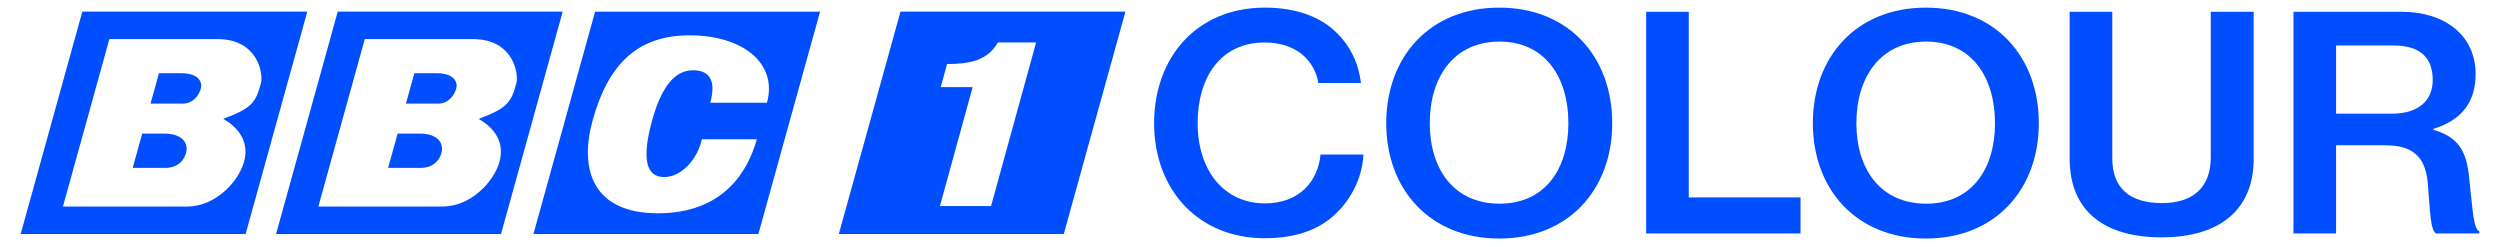 <?xml version="1.0" encoding="utf-8"?>
<!-- Generator: Adobe Illustrator 17.0.0, SVG Export Plug-In . SVG Version: 6.00 Build 0)  -->
<!DOCTYPE svg PUBLIC "-//W3C//DTD SVG 1.1//EN" "http://www.w3.org/Graphics/SVG/1.1/DTD/svg11.dtd">
<svg version="1.1"
	 id="svg5875" inkscape:version="0.48.4 r9939" sodipodi:docname="BBC 1 logo 1969 ident.svg" xmlns:svg="http://www.w3.org/2000/svg" xmlns:rdf="http://www.w3.org/1999/02/22-rdf-syntax-ns#" xmlns:cc="http://creativecommons.org/ns#" xmlns:sodipodi="http://sodipodi.sourceforge.net/DTD/sodipodi-0.dtd" xmlns:inkscape="http://www.inkscape.org/namespaces/inkscape" xmlns:dc="http://purl.org/dc/elements/1.1/"
	 xmlns="http://www.w3.org/2000/svg" xmlns:xlink="http://www.w3.org/1999/xlink" x="0px" y="0px" width="1011.298px"
	 height="100px" viewBox="416.261 44.035 1011.298 100" enable-background="new 416.261 44.035 1011.298 100" xml:space="preserve">
<sodipodi:namedview  id="base" inkscape:current-layer="layer1" inkscape:pageopacity="0.0" inkscape:window-width="1366" inkscape:window-height="705" inkscape:window-x="-4" inkscape:window-y="-4" inkscape:window-maximized="1" inkscape:document-units="px" inkscape:pageshadow="2" inkscape:cy="82.582797" pagecolor="#ffffff" units="px" bordercolor="#666666" showgrid="false" inkscape:cx="1038.4597" inkscape:zoom="0.64643972" borderopacity="1.0" borderlayer="true">
	</sodipodi:namedview>
<g id="layer1" transform="translate(0,-864.292)" inkscape:groupmode="layer" inkscape:label="Layer 1">
	<g>
		<g id="g6308-4-2_8_" transform="translate(5168.621,2719.339)">
			<g>
				<g>
					<path fill="#004EFE" d="M-4582.484-1756.965c-7.166,0-9.033,0-9.033,0l-3.847,13.871c0,0,9.033,0,13.007,0
						c5.178,0,7.701-2.891,8.57-6.021C-4572.686-1753.09-4575.319-1756.965-4582.484-1756.965z"/>
				</g>
				<g>
					<g>
						<path fill="#004EFE" d="M-4615.738-1806.306l-24.942,89.939h90.997l24.942-89.939H-4615.738z M-4558.727-1762.924
							c6.835,3.968,10.512,9.788,8.384,17.459c-2.127,7.671-11.336,17.988-22.976,17.988c-11.639,0-50.26,0-50.26,0l18.78-67.719
							c0,0,30.528,0,43.755,0c16.258,0,18.659,13.925,17.523,18.02C-4545.592-1769.709-4546.982-1767.301-4558.727-1762.924z"/>
					</g>
				</g>
				<g>
					<path fill="#004EFE" d="M-4575.711-1781.391c-7.166,0-9.032,0-9.032,0l-3.407,12.284c0,0,9.033,0,13.007,0
						c3.975,0,6.495-3.011,7.364-6.142C-4567.112-1777.657-4568.546-1781.391-4575.711-1781.391z"/>
				</g>
				<g>
					<path fill="#004EFE" d="M-4679.028-1781.391c-7.166,0-9.032,0-9.032,0l-3.407,12.284c0,0,9.033,0,13.006,0
						c3.975,0,6.496-3.011,7.364-6.142C-4670.43-1777.657-4671.863-1781.391-4679.028-1781.391z"/>
				</g>
				<g>
					<path fill="#004EFE" d="M-4685.802-1756.965c-7.166,0-9.033,0-9.033,0l-3.847,13.871c0,0,9.033,0,13.007,0
						c5.178,0,7.701-2.891,8.57-6.021C-4676.003-1753.09-4678.637-1756.965-4685.802-1756.965z"/>
				</g>
				<g>
					<g>
						<path fill="#004EFE" d="M-4719.055-1806.306l-24.942,89.939H-4653l24.942-89.939H-4719.055z M-4662.044-1762.924
							c6.835,3.968,10.512,9.788,8.384,17.459c-2.127,7.671-11.337,17.988-22.976,17.988s-50.26,0-50.26,0l18.78-67.719
							c0,0,30.528,0,43.755,0c16.258,0,18.659,13.925,17.523,18.02C-4648.909-1769.709-4650.3-1767.301-4662.044-1762.924z"/>
					</g>
				</g>
				<g>
					<g>
						<path fill="#004EFE" d="M-4536.569-1716.366h90.997l24.942-89.939h-90.997L-4536.569-1716.366z M-4473.408-1796.723
							c21.531,0,35.713,11.339,31.297,27.264h-22.933c2.756-9.937-1.201-13.123-6.935-13.123c-5.733,0-12.017,3.822-16.539,20.13
							c-4.522,16.308-2.191,23.06,4.816,23.06s13.445-7.134,15.271-15.288h22.22c-3.568,12.867-13.399,29.94-40.026,29.94
							c-26.627,0-31.802-18.091-26.396-37.584C-4506.486-1784.493-4494.94-1796.723-4473.408-1796.723z"/>
					</g>
				</g>
				<g>
					<g>
						<path fill="#004EFE" d="M-4388.094-1806.306l-24.942,89.939h90.997l24.942-89.939H-4388.094z M-4351.463-1727.643h-20.686
							l13.252-48.126h-12.892l2.524-9.338c9.127,0,16.508-1.473,20.545-8.713h15.484L-4351.463-1727.643z"/>
					</g>
				</g>
			</g>
			<g>
				<path fill="#004EFE" d="M-4285.499-1761.164c0-26.635,17.234-46.762,44.833-46.762c10.614,0,19.357,2.651,25.725,7.351
					c7.493,5.664,11.989,13.74,13.112,23.14h-17.233c-1.623-9.641-9.491-16.391-21.729-16.391c-17.733,0-27.099,13.98-27.099,32.661
					c0,19.042,10.614,32.421,27.224,32.421c13.863,0,21.479-8.919,22.479-19.766h17.358c-0.374,8.919-4.746,17.958-11.239,23.985
					c-6.742,6.507-16.234,9.882-28.723,9.882C-4267.64-1714.642-4285.499-1734.288-4285.499-1761.164z"/>
				<path fill="#004EFE" d="M-4191.597-1761.164c0-26.876,17.609-46.762,45.707-46.762s45.707,19.886,45.707,46.762
					c0,26.756-17.609,46.642-45.707,46.642C-4173.988-1714.522-4191.597-1734.408-4191.597-1761.164z M-4117.916-1761.164
					c0-18.68-9.492-33.022-27.849-33.022c-18.482,0-28.223,14.342-28.223,33.022c0,18.56,9.741,32.542,28.223,32.542
					C-4127.407-1728.622-4117.916-1742.604-4117.916-1761.164z"/>
				<path fill="#004EFE" d="M-4086.456-1806.239h17.235v75.085h45.207v14.583h-62.442V-1806.239z"/>
				<path fill="#004EFE" d="M-4019.027-1761.164c0-26.876,17.609-46.762,45.707-46.762s45.706,19.886,45.706,46.762
					c0,26.756-17.609,46.642-45.706,46.642S-4019.027-1734.408-4019.027-1761.164z M-3945.346-1761.164
					c0-18.68-9.491-33.022-27.849-33.022c-18.483,0-28.223,14.342-28.223,33.022c0,18.56,9.74,32.542,28.223,32.542
					C-3954.837-1728.622-3945.346-1742.604-3945.346-1761.164z"/>
				<path fill="#004EFE" d="M-3915.136-1746.821v-59.418h17.233v59.176c0,12.053,6.87,18.199,20.107,18.199
					c12.613,0,19.731-6.388,19.731-18.439v-58.936h17.358v59.418c0,21.211-14.363,31.818-37.215,31.818
					C-3901.024-1715.003-3915.136-1725.489-3915.136-1746.821z"/>
				<path fill="#004EFE" d="M-3824.605-1806.239h43.833c17.358,0,29.847,9.521,29.847,25.189c0,10.726-4.997,18.439-17.109,22.176
					v0.361c9.866,2.893,13.487,8.317,14.486,19.405c1.499,13.137,1.624,20.489,4.123,21.693v0.843h-17.484
					c-2.373-1.447-2.373-8.436-3.372-20.489c-0.999-10.605-6.119-15.185-17.233-15.185h-19.857v35.674h-17.235V-1806.239z
					 M-3807.37-1765.02h22.478c10.865,0,16.61-5.304,16.61-13.619c0-8.919-4.871-13.981-15.985-13.981h-23.103V-1765.02z"/>
			</g>
		</g>
	</g>
</g>
</svg>
